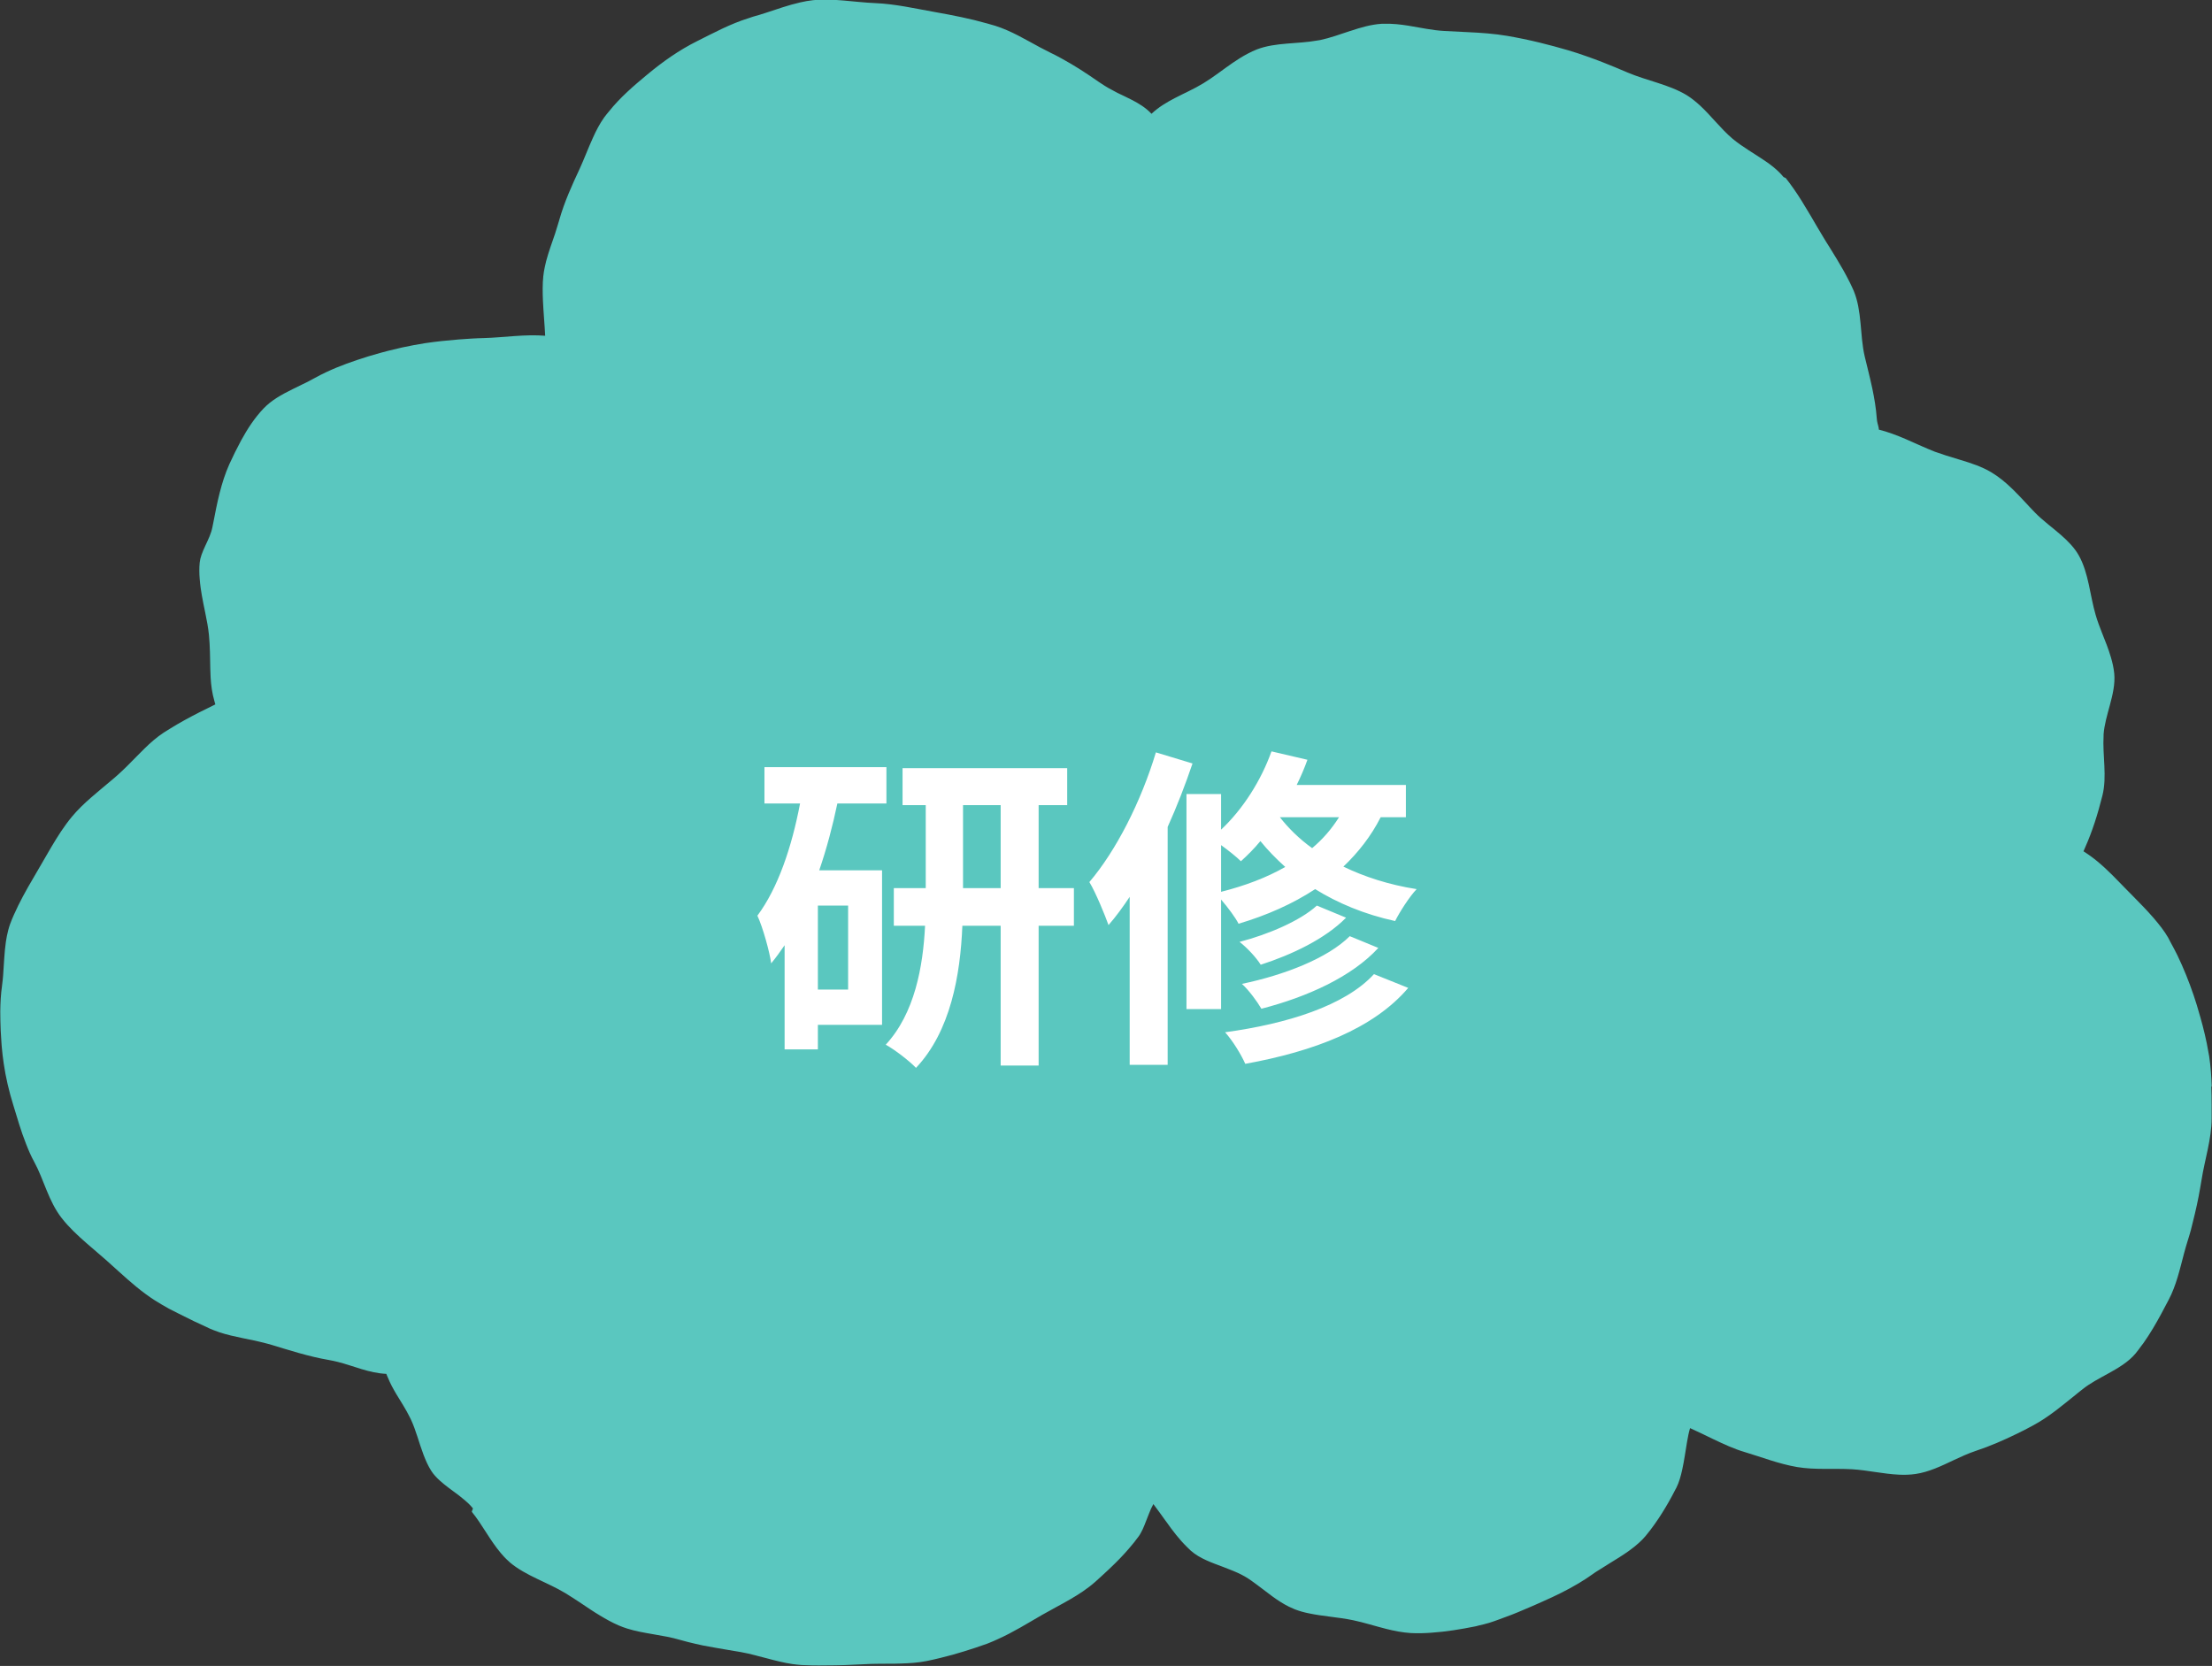 <svg width="158" height="119" viewBox="0 0 158 119" fill="none" xmlns="http://www.w3.org/2000/svg">
<rect x="0" y="0" width="158" height="119" fill="#333333" stroke="none"/>
<g clip-path="url(#clip0_342_7084)">
<path d="M157.981 77.624C157.956 76.888 157.905 76.159 157.797 75.442C157.784 75.353 157.765 75.264 157.746 75.175C157.676 74.744 157.588 74.319 157.486 73.887C157.391 73.475 157.283 73.069 157.168 72.663C157.086 72.371 157.003 72.079 156.914 71.793C156.901 71.762 156.895 71.73 156.882 71.692C156.819 71.489 156.755 71.286 156.685 71.083C156.355 70.118 155.974 69.16 155.529 68.24C155.37 67.917 155.205 67.606 155.033 67.295C154.976 67.187 154.919 67.073 154.862 66.965C154.576 66.476 154.22 66.032 153.852 65.601C153.382 65.055 152.873 64.535 152.365 64.021C152.219 63.868 152.066 63.723 151.92 63.57C151.234 62.872 150.593 62.174 149.817 61.533C149.512 61.28 149.182 61.039 148.82 60.81C148.858 60.734 148.883 60.658 148.922 60.575C149.462 59.364 149.836 58.164 150.173 56.826C150.516 55.455 150.173 53.977 150.256 52.549C150.256 52.517 150.256 52.492 150.256 52.46C150.307 51.769 150.516 51.077 150.701 50.385C150.904 49.624 151.088 48.869 151.018 48.114C150.98 47.721 150.891 47.327 150.777 46.946C150.605 46.356 150.37 45.773 150.141 45.202C149.976 44.776 149.811 44.351 149.69 43.926C149.277 42.518 149.195 40.95 148.496 39.694C148.178 39.123 147.714 38.654 147.213 38.216C146.596 37.676 145.917 37.188 145.357 36.617C144.824 36.071 144.315 35.481 143.737 34.923C143.286 34.485 142.797 34.072 142.225 33.73C141.565 33.337 140.815 33.089 140.033 32.854C139.69 32.753 139.335 32.645 138.985 32.531C138.725 32.448 138.458 32.359 138.197 32.264C137.905 32.15 137.613 32.023 137.321 31.896C137.295 31.884 137.276 31.877 137.251 31.864C137.193 31.839 137.136 31.814 137.073 31.788C136.444 31.503 135.802 31.211 135.141 30.976C134.836 30.868 134.525 30.767 134.207 30.691C134.201 30.507 134.112 30.285 134.08 30.094C134.08 30.062 134.068 30.037 134.068 30.005C134.068 29.967 134.055 29.929 134.055 29.885C134.004 29.162 133.883 28.457 133.737 27.753C133.642 27.302 133.534 26.858 133.426 26.414C133.35 26.09 133.267 25.773 133.191 25.45C133.013 24.682 132.969 23.863 132.892 23.058C132.816 22.277 132.708 21.503 132.416 20.793C132.333 20.596 132.238 20.399 132.143 20.202C131.99 19.898 131.831 19.593 131.66 19.289C131.361 18.762 131.043 18.242 130.719 17.721C130.503 17.379 130.287 17.036 130.084 16.687C129.976 16.51 129.868 16.326 129.76 16.142C129.62 15.907 129.481 15.666 129.341 15.425C129.303 15.361 129.265 15.298 129.226 15.234C128.871 14.632 128.508 14.035 128.102 13.458C127.924 13.204 127.74 12.956 127.549 12.715C127.549 12.709 127.53 12.709 127.524 12.703C127.479 12.677 127.416 12.671 127.384 12.633C127.174 12.373 126.927 12.144 126.666 11.928C126.558 11.84 126.444 11.751 126.329 11.668C126.253 11.611 126.164 11.56 126.088 11.503C125.326 10.977 124.481 10.514 123.756 9.911C123.312 9.536 122.911 9.099 122.505 8.655C122.162 8.274 121.812 7.893 121.437 7.544C121.132 7.265 120.815 7.005 120.465 6.789C119.195 6.028 117.632 5.768 116.234 5.171C115.643 4.917 115.046 4.67 114.449 4.435C114.099 4.296 113.743 4.169 113.388 4.042C112.943 3.883 112.492 3.731 112.034 3.598C111.348 3.395 110.656 3.211 109.957 3.039C109.201 2.855 108.438 2.697 107.663 2.563C106.729 2.405 105.789 2.341 104.849 2.297C104.296 2.271 103.743 2.246 103.191 2.214C102.32 2.17 101.456 1.973 100.592 1.834C100.027 1.745 99.461 1.681 98.896 1.7C98.826 1.7 98.75 1.7 98.68 1.7C97.917 1.751 97.187 1.967 96.463 2.208C96.456 2.208 96.443 2.208 96.437 2.214C95.725 2.449 95.014 2.709 94.296 2.862C94.233 2.874 94.169 2.881 94.099 2.893C92.663 3.153 91.126 3.02 89.798 3.521C89.569 3.61 89.353 3.712 89.137 3.826C88.381 4.219 87.695 4.74 87.002 5.241C86.659 5.488 86.316 5.729 85.96 5.945C85.274 6.364 84.576 6.662 83.908 7.011C83.324 7.316 82.765 7.646 82.25 8.128C81.837 7.69 81.348 7.392 80.84 7.132C80.509 6.96 80.166 6.802 79.823 6.637C79.766 6.605 79.703 6.573 79.645 6.542C79.321 6.377 79.004 6.199 78.686 5.983C78.616 5.933 78.54 5.888 78.464 5.837C77.619 5.247 76.767 4.689 75.846 4.188C75.573 4.035 75.293 3.889 75.001 3.75C74.766 3.636 74.531 3.515 74.296 3.388C73.254 2.83 72.231 2.202 71.081 1.84C70.891 1.783 70.7 1.732 70.509 1.675C69.302 1.332 68.07 1.091 66.824 0.869C65.388 0.615 63.946 0.279 62.498 0.222C61.03 0.159 59.518 -0.133 58.076 0.013C57.771 0.044 57.466 0.101 57.161 0.171C56.316 0.362 55.49 0.66 54.67 0.926C54.378 1.022 54.092 1.11 53.806 1.186C53.692 1.218 53.578 1.263 53.463 1.301C52.174 1.7 50.992 2.341 49.81 2.931C48.495 3.585 47.345 4.403 46.227 5.33C45.249 6.142 44.296 6.96 43.495 7.963C43.387 8.102 43.266 8.229 43.165 8.375C42.834 8.839 42.58 9.333 42.352 9.841C42.18 10.222 42.015 10.609 41.856 11.002C41.71 11.351 41.57 11.7 41.411 12.043C40.852 13.242 40.319 14.409 39.956 15.685C39.944 15.723 39.931 15.755 39.925 15.793C39.886 15.932 39.842 16.072 39.797 16.211C39.747 16.37 39.702 16.522 39.651 16.681C39.429 17.334 39.188 17.988 39.01 18.654C38.972 18.794 38.94 18.933 38.914 19.073C38.87 19.295 38.825 19.511 38.806 19.739C38.749 20.291 38.756 20.881 38.781 21.465C38.819 22.315 38.902 23.178 38.94 23.984C38.247 23.927 37.517 23.952 36.792 24.003C36.036 24.054 35.28 24.13 34.562 24.149C33.946 24.162 33.343 24.206 32.745 24.25C31.951 24.314 31.163 24.396 30.382 24.511C29.81 24.599 29.257 24.707 28.717 24.822C28.031 24.974 27.364 25.145 26.703 25.342C26.57 25.38 26.436 25.418 26.309 25.456C25.236 25.792 24.251 26.135 23.311 26.579C23.018 26.719 22.733 26.858 22.453 27.017C22.154 27.188 21.849 27.34 21.538 27.486C21.322 27.594 21.106 27.696 20.89 27.804C20.121 28.184 19.391 28.584 18.825 29.18C18.177 29.859 17.669 30.646 17.218 31.471C16.919 32.023 16.64 32.594 16.379 33.165C15.788 34.491 15.509 35.919 15.236 37.34C15.217 37.448 15.197 37.55 15.172 37.657C15.128 37.88 15.058 38.095 14.969 38.311C14.785 38.761 14.543 39.199 14.391 39.643C14.327 39.827 14.283 40.005 14.264 40.189C14.226 40.576 14.232 40.963 14.264 41.35C14.283 41.566 14.302 41.788 14.334 42.004C14.359 42.175 14.384 42.353 14.416 42.524C14.492 42.949 14.575 43.368 14.664 43.787C14.772 44.313 14.873 44.834 14.924 45.354C14.943 45.55 14.956 45.747 14.969 45.944C15.02 46.794 15.001 47.606 15.045 48.406C15.077 48.964 15.153 49.516 15.312 50.068C15.337 50.151 15.35 50.233 15.382 50.316C15.007 50.5 14.658 50.671 14.308 50.849C14.283 50.861 14.257 50.874 14.232 50.887C13.514 51.255 12.828 51.623 12.129 52.06C12.014 52.13 11.906 52.2 11.792 52.27C11.754 52.295 11.722 52.314 11.691 52.333C11.201 52.657 10.757 53.044 10.337 53.456C10.242 53.552 10.147 53.647 10.051 53.742C9.969 53.824 9.886 53.901 9.81 53.983C9.346 54.453 8.895 54.922 8.419 55.347C8.215 55.531 8.006 55.703 7.796 55.88C7.37 56.242 6.938 56.591 6.519 56.959C6.023 57.39 5.553 57.841 5.14 58.336C4.575 59.015 4.105 59.763 3.654 60.525C3.349 61.045 3.056 61.565 2.751 62.079C2.243 62.942 1.735 63.805 1.297 64.693C1.29 64.706 1.284 64.725 1.277 64.738C1.074 65.156 0.877 65.582 0.718 66.019C0.668 66.153 0.629 66.292 0.591 66.432C0.515 66.711 0.464 66.99 0.42 67.276C0.305 68.062 0.286 68.875 0.223 69.674C0.216 69.769 0.21 69.871 0.197 69.966C0.185 70.112 0.166 70.251 0.147 70.397C0.058 71.026 0.026 71.635 0.02 72.257C0.02 72.713 0.032 73.17 0.051 73.633C0.064 73.906 0.083 74.179 0.102 74.458C0.108 74.547 0.115 74.636 0.121 74.725C0.153 75.15 0.21 75.569 0.267 75.981C0.413 76.965 0.636 77.929 0.953 78.951C1.233 79.864 1.493 80.784 1.856 81.698C2.027 82.142 2.218 82.586 2.459 83.024C3.133 84.261 3.463 85.809 4.416 87.021C4.931 87.681 5.553 88.252 6.189 88.811C6.671 89.236 7.167 89.642 7.643 90.067C7.929 90.321 8.209 90.575 8.495 90.835C9.308 91.571 10.14 92.3 11.055 92.884C11.386 93.093 11.722 93.29 12.065 93.481C12.288 93.601 12.517 93.709 12.739 93.823C13.482 94.204 14.238 94.566 14.994 94.908C15.089 94.953 15.178 94.984 15.274 95.022C15.414 95.079 15.553 95.13 15.693 95.175C16.741 95.517 17.866 95.657 18.94 95.942C19.048 95.974 19.156 95.993 19.264 96.025C20.668 96.45 22.046 96.9 23.495 97.148C23.705 97.186 23.914 97.23 24.118 97.281C25.299 97.579 26.348 98.081 27.593 98.138C27.625 98.233 27.669 98.315 27.707 98.404C27.872 98.823 28.082 99.197 28.298 99.565C28.628 100.117 28.991 100.657 29.296 101.285C29.308 101.317 29.327 101.342 29.34 101.374C29.715 102.167 29.931 103.074 30.255 103.924C30.407 104.318 30.573 104.705 30.801 105.06C30.96 105.314 31.17 105.536 31.398 105.745C31.398 105.745 31.405 105.752 31.411 105.758C31.831 106.139 32.32 106.475 32.79 106.83C32.885 106.9 32.974 106.983 33.063 107.052C33.324 107.262 33.571 107.484 33.775 107.738V107.744C33.794 107.795 33.673 107.96 33.711 108.004C34.442 108.899 34.994 110.022 35.77 110.936C35.935 111.132 36.106 111.323 36.303 111.494C36.348 111.532 36.386 111.576 36.43 111.614C37.548 112.553 39.08 113.017 40.376 113.797C40.7 113.994 41.017 114.203 41.341 114.413C41.614 114.597 41.894 114.781 42.167 114.965C42.39 115.111 42.612 115.256 42.841 115.39C43.279 115.656 43.73 115.91 44.207 116.113C44.397 116.195 44.594 116.265 44.791 116.329C45.998 116.709 47.339 116.773 48.578 117.141C48.768 117.198 48.953 117.242 49.143 117.293C49.499 117.382 49.855 117.464 50.217 117.541C50.801 117.655 51.386 117.75 51.97 117.852C52.282 117.902 52.593 117.953 52.911 118.01C53.273 118.074 53.629 118.156 53.984 118.251C54.029 118.264 54.08 118.277 54.124 118.289C54.328 118.34 54.537 118.397 54.74 118.448C55.357 118.613 55.973 118.772 56.602 118.867C56.824 118.898 57.047 118.924 57.269 118.937C57.511 118.949 57.745 118.956 57.987 118.962C58.324 118.975 58.66 118.962 58.997 118.962C59.906 118.962 60.814 118.93 61.716 118.879C62.326 118.841 62.943 118.848 63.552 118.841C63.813 118.841 64.073 118.841 64.334 118.829C64.963 118.81 65.579 118.772 66.183 118.651C66.513 118.588 66.844 118.505 67.168 118.429C67.746 118.289 68.324 118.131 68.889 117.953C69.429 117.782 69.969 117.61 70.49 117.42C70.547 117.401 70.598 117.376 70.649 117.357C70.852 117.28 71.056 117.185 71.253 117.096C72.365 116.602 73.406 115.948 74.442 115.352C75.738 114.609 77.129 113.975 78.241 112.985C78.559 112.706 78.87 112.408 79.188 112.116C79.232 112.071 79.277 112.033 79.321 111.989C79.779 111.557 80.224 111.1 80.636 110.618C80.891 110.326 81.132 110.028 81.354 109.717C81.405 109.647 81.443 109.578 81.481 109.508C81.583 109.337 81.666 109.146 81.742 108.956C81.856 108.683 81.964 108.398 82.072 108.118C82.161 107.884 82.263 107.649 82.384 107.439C82.676 107.82 82.955 108.22 83.241 108.613C83.26 108.639 83.279 108.664 83.299 108.689C83.756 109.337 84.232 109.965 84.791 110.51C84.88 110.593 84.963 110.682 85.052 110.764C85.376 111.05 85.751 111.265 86.157 111.449C86.545 111.627 86.952 111.773 87.358 111.925C87.498 111.976 87.638 112.033 87.778 112.09C88.178 112.243 88.565 112.408 88.927 112.617C89.22 112.788 89.493 112.985 89.772 113.194C90.141 113.467 90.497 113.746 90.865 114.019C90.973 114.095 91.081 114.171 91.189 114.248C91.564 114.501 91.952 114.736 92.377 114.907C92.409 114.92 92.441 114.939 92.473 114.952C92.803 115.079 93.14 115.174 93.489 115.244C94.506 115.459 95.586 115.517 96.634 115.732C97.428 115.897 98.222 116.157 99.036 116.36C99.601 116.5 100.173 116.614 100.764 116.652C101.253 116.678 101.755 116.665 102.25 116.627C103.286 116.557 104.328 116.386 105.376 116.176C105.452 116.164 105.522 116.138 105.599 116.119C105.859 116.062 106.113 115.999 106.367 115.923C106.609 115.853 106.85 115.758 107.085 115.675C107.67 115.466 108.254 115.244 108.832 114.99C108.991 114.92 109.15 114.85 109.309 114.787C109.442 114.73 109.569 114.673 109.703 114.616C109.881 114.539 110.059 114.457 110.23 114.381C111.107 113.994 111.952 113.581 112.759 113.099C113.095 112.896 113.426 112.687 113.743 112.458C113.743 112.458 113.756 112.458 113.756 112.446C113.902 112.338 114.061 112.243 114.214 112.147C115.179 111.519 116.228 110.967 117.047 110.225C117.225 110.066 117.39 109.901 117.543 109.717C117.771 109.444 117.994 109.153 118.203 108.854C118.559 108.353 118.89 107.82 119.201 107.274C119.366 106.983 119.525 106.691 119.671 106.399C119.69 106.354 119.716 106.316 119.741 106.272C119.932 105.891 120.059 105.441 120.16 104.971C120.3 104.343 120.389 103.671 120.497 103.036C120.497 103.011 120.51 102.985 120.51 102.96C120.567 102.63 120.63 102.306 120.719 102.014C121.234 102.243 121.799 102.522 122.378 102.801C123.121 103.157 123.883 103.506 124.595 103.715C125.827 104.083 127.066 104.572 128.369 104.794C129.633 105.009 130.967 104.876 132.295 104.952C133.381 105.016 134.519 105.288 135.643 105.339C136.044 105.358 136.444 105.346 136.838 105.288C137.778 105.149 138.674 104.717 139.57 104.292C140.071 104.058 140.58 103.823 141.094 103.651C142.13 103.309 143.121 102.877 144.093 102.402C144.455 102.224 144.824 102.04 145.18 101.843C146.368 101.209 147.359 100.352 148.388 99.527C148.515 99.426 148.642 99.324 148.769 99.223C149.309 98.798 149.932 98.474 150.542 98.138C151.291 97.725 152.022 97.3 152.543 96.678C152.695 96.494 152.835 96.298 152.975 96.107C153.013 96.05 153.058 95.999 153.102 95.942C153.572 95.276 153.992 94.559 154.385 93.829C154.563 93.499 154.735 93.17 154.906 92.846C155.446 91.824 155.701 90.67 156.006 89.521C156.088 89.21 156.177 88.906 156.272 88.601C156.355 88.347 156.425 88.1 156.495 87.846C156.546 87.662 156.59 87.472 156.635 87.281C156.838 86.482 157.016 85.683 157.155 84.858C157.187 84.674 157.219 84.483 157.251 84.299C157.479 82.834 157.969 81.381 157.975 79.896C157.975 79.579 157.975 79.268 157.975 78.951C157.975 78.5 157.969 78.049 157.95 77.599L157.981 77.624Z" fill="#5AC7BF"/>
<path d="M60.58 70.688V64.688H58.42V70.688H60.58ZM63.316 57.392H59.812C59.476 59 59.044 60.632 58.516 62.168H63.004V73.208H58.42V74.96H56.044V67.52C55.732 67.976 55.42 68.408 55.084 68.816C54.988 68.048 54.484 66.224 54.1 65.408C55.564 63.44 56.548 60.536 57.148 57.392H54.604V54.8H63.316V57.392ZM68.788 63.44H71.476V57.512H68.788V63.44ZM76.708 63.44V66.128H74.188V76.112H71.476V66.128H68.74C68.596 69.656 67.9 73.664 65.428 76.28C64.948 75.776 63.916 74.984 63.268 74.624C65.332 72.392 65.932 69.056 66.076 66.128H63.844V63.44H66.124V57.512H64.468V54.872H76.228V57.512H74.188V63.44H76.708ZM82.564 53.744L85.18 54.536C84.676 56.024 84.076 57.584 83.404 59.072V76.064H80.692V64.064C80.212 64.784 79.708 65.48 79.18 66.08C78.94 65.408 78.268 63.752 77.812 63.008C79.732 60.752 81.508 57.248 82.564 53.744ZM87.22 60.368V63.704C88.924 63.272 90.46 62.696 91.804 61.928C91.132 61.328 90.532 60.704 90.028 60.08C89.596 60.608 89.116 61.088 88.636 61.52C88.324 61.208 87.748 60.752 87.22 60.368ZM95.644 58.376H91.42C92.02 59.144 92.788 59.912 93.724 60.584C94.492 59.936 95.116 59.216 95.644 58.376ZM100.42 58.376H98.62C97.924 59.744 97.012 60.896 95.956 61.904C97.444 62.624 99.196 63.2 101.188 63.512C100.684 64.04 99.988 65.12 99.652 65.792C97.444 65.312 95.524 64.496 93.94 63.512C92.332 64.568 90.484 65.384 88.468 65.984C88.252 65.552 87.7 64.808 87.22 64.256V72.08H84.748V56.72H87.22V59.264C88.78 57.8 90.076 55.76 90.82 53.672L93.388 54.272C93.172 54.872 92.908 55.496 92.62 56.072H100.42V58.376ZM96.412 66.872L98.452 67.712C96.556 69.776 93.364 71.216 90.1 72.056C89.788 71.528 89.212 70.736 88.708 70.28C91.708 69.656 94.828 68.456 96.412 66.872ZM94.06 64.688L96.148 65.552C94.66 67.064 92.284 68.192 90.052 68.912C89.716 68.384 89.092 67.712 88.54 67.28C90.58 66.752 92.884 65.768 94.06 64.688ZM98.14 69.584L100.588 70.568C98.092 73.496 93.844 75.104 88.948 75.992C88.636 75.296 88.06 74.36 87.508 73.736C91.924 73.136 96.076 71.84 98.14 69.584Z" fill="white"/>
</g>
<defs>
<clipPath id="clip0_342_7084">
<rect width="158" height="119" fill="white"/>
</clipPath>
</defs>
</svg>

